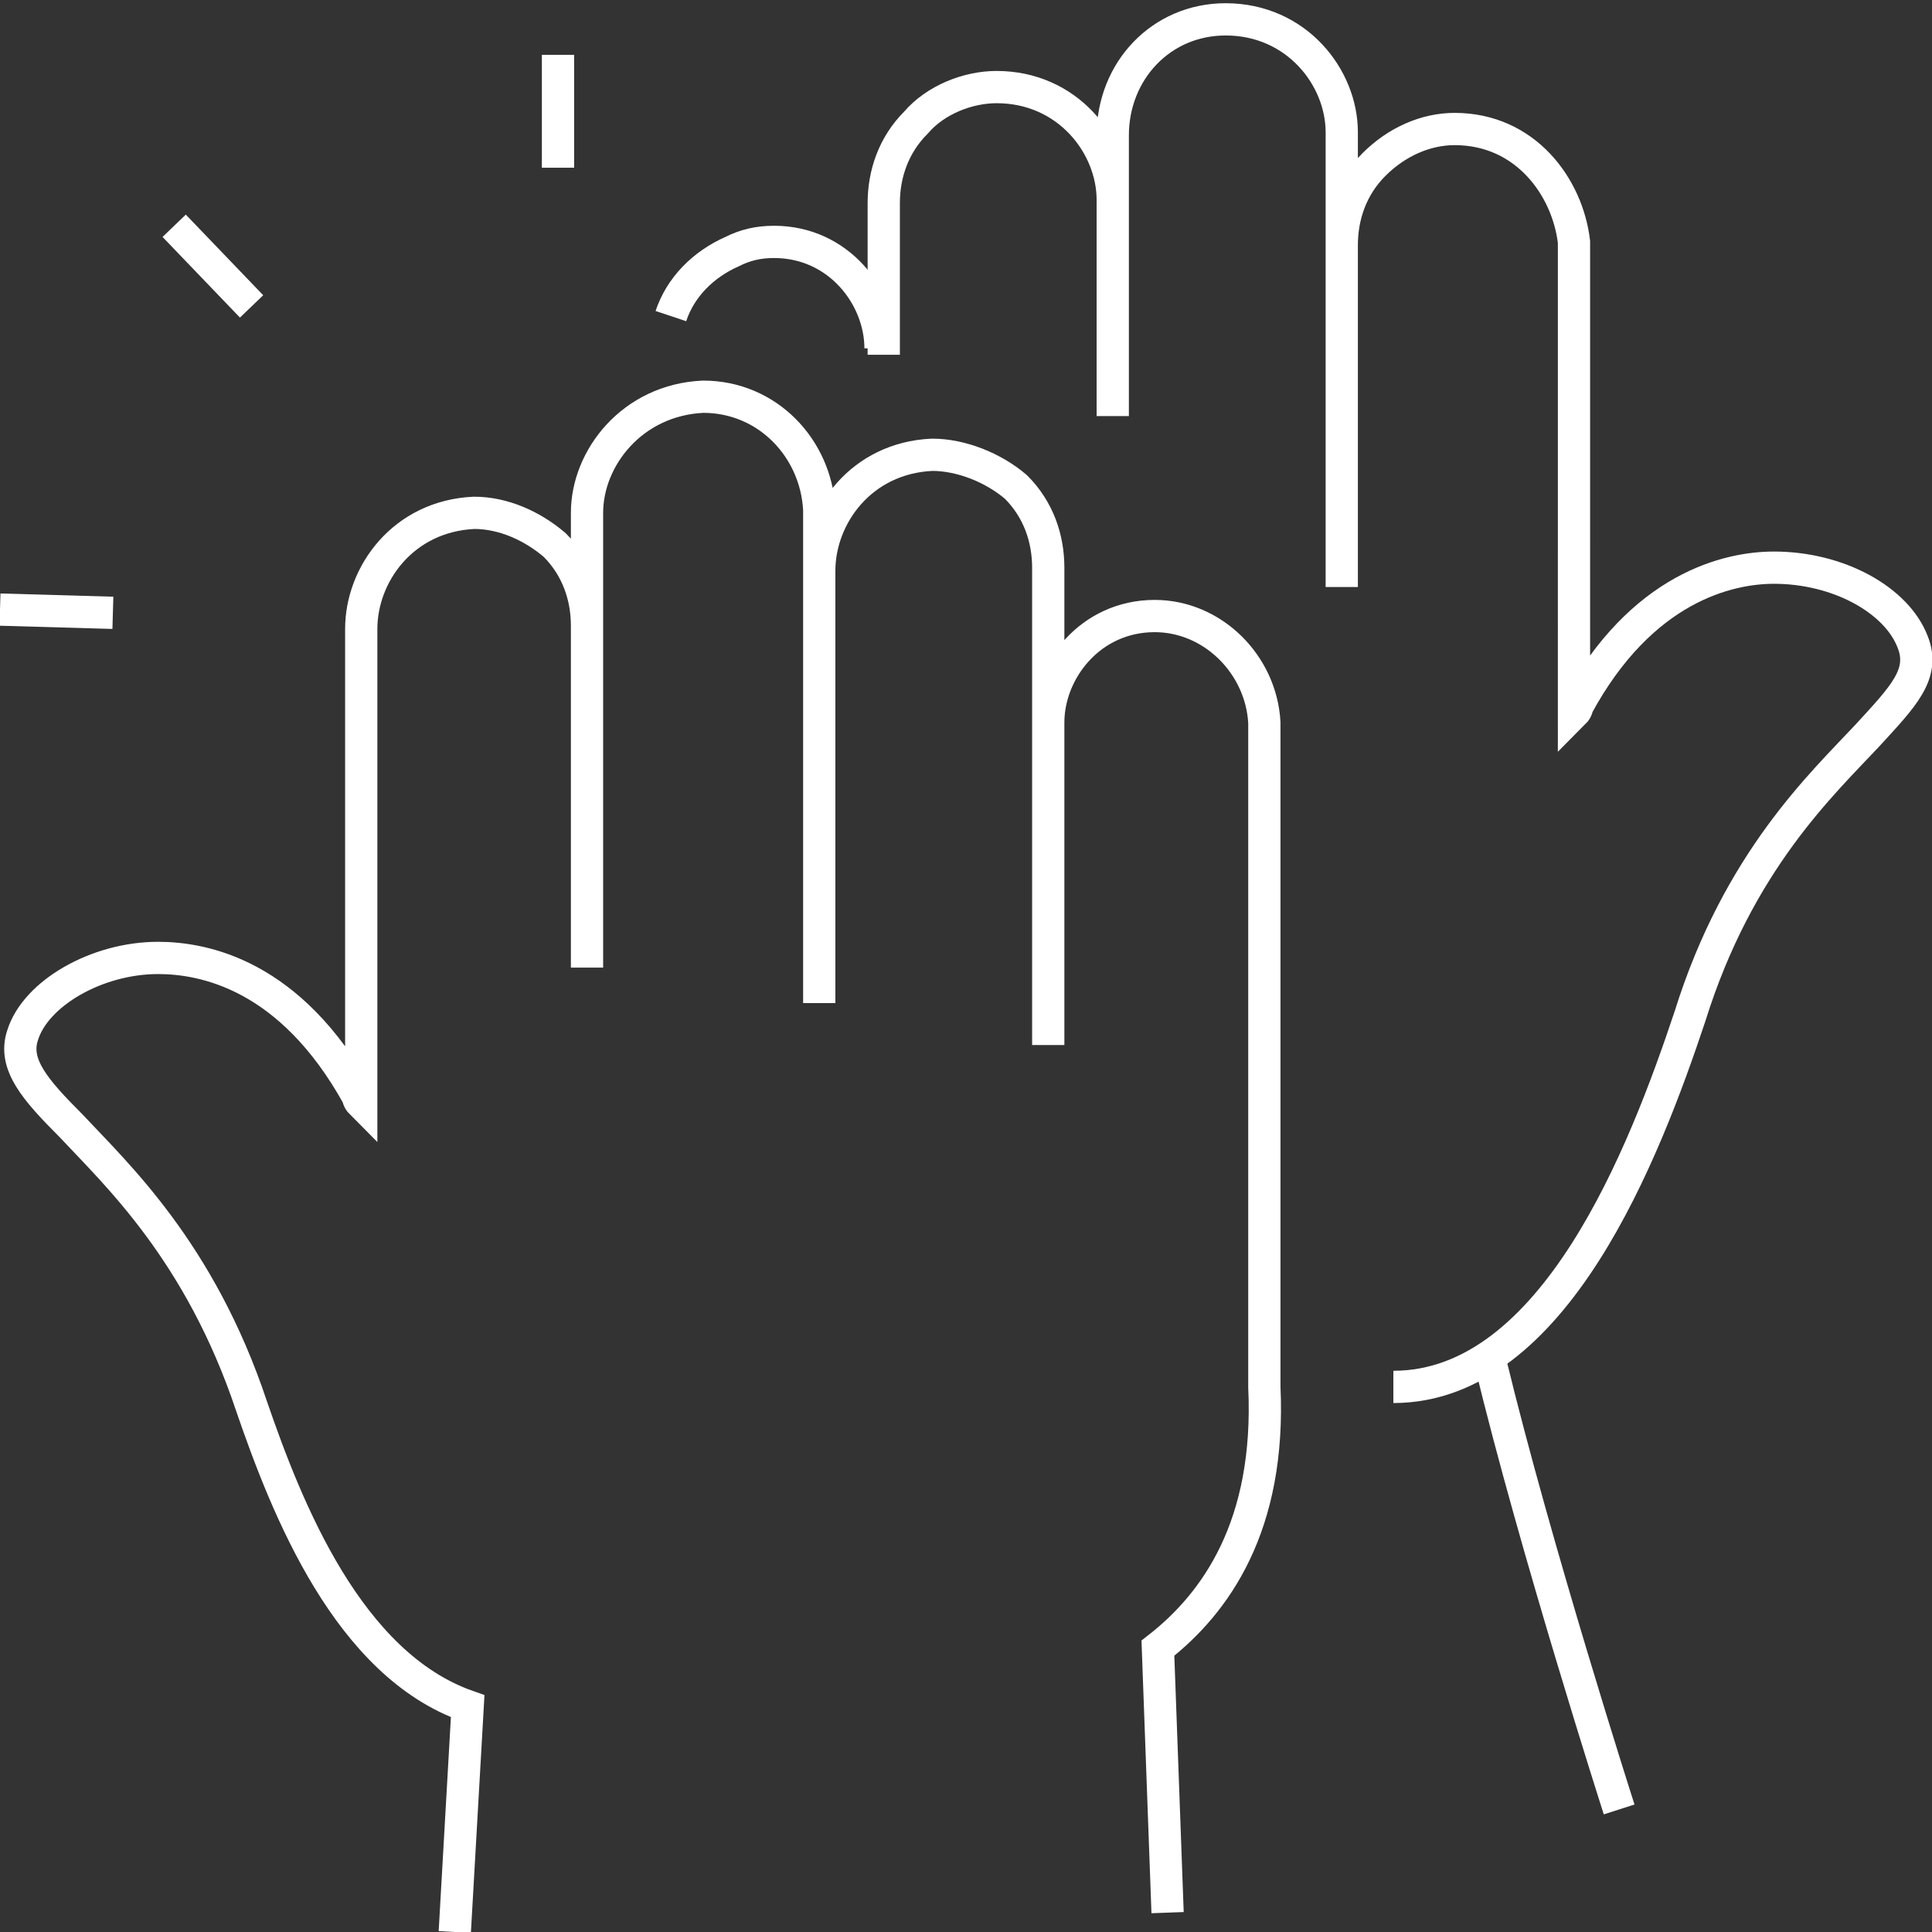 <?xml version="1.0" encoding="UTF-8"?>
<svg id="Calque_1" data-name="Calque 1" xmlns="http://www.w3.org/2000/svg" version="1.1" viewBox="0 0 59.9 59.9">
  <rect x="0" y="0" width="59.9" height="59.9" fill="#333333" stroke="none"/>
  <defs>
    <style>
      .cls-1 {
        fill: none;
        stroke: #fff;
        stroke-miterlimit: 10;
      }
    </style>
  </defs>
  <path class="cls-1" d="M50.2,56.1s-2.6-8.1-4-13.9"/>
  <path class="cls-1" d="M27.3,10.8c0-1.6-1.3-3.3-3.3-3.3-.5,0-.9.1-1.3.3-.9.4-1.6,1.1-1.9,2"/>
  <path class="cls-1" d="M43.2,43c5,0,7.8-7.3,9.2-11.5,1.5-4.8,4.1-7.2,5.5-8.7,1.1-1.2,1.8-1.9,1.4-2.9-.5-1.3-2.3-2.3-4.3-2.3-1.4,0-4.1.6-6.1,4.3,0,0,0,.1-.1.2V7.5c-.2-1.7-1.5-3.5-3.7-3.5-.9,0-1.8.4-2.5,1.1s-1,1.6-1,2.5v10.6c0,0,0-14.1,0-14.1,0-1.7-1.4-3.5-3.6-3.5-2,0-3.5,1.6-3.5,3.6v8.7c0,0,0-6.7,0-6.7,0-1.7-1.4-3.5-3.6-3.5-.9,0-1.9.4-2.5,1.1-.7.7-1,1.6-1,2.5v4.7"/>
  <path class="cls-1" d="M14.1,59.9l.4-7c-3.7-1.3-5.6-6.1-6.7-9.3-1.6-4.8-4.2-7.2-5.6-8.7-1.1-1.1-1.8-1.9-1.5-2.8.4-1.3,2.3-2.4,4.2-2.4,1.4,0,4.1.5,6.2,4.3,0,0,0,.1.1.2v-14.7c0-1.7,1.3-3.5,3.5-3.6.9,0,1.8.4,2.5,1,.7.7,1,1.6,1,2.5v10.6s0-14.1,0-14.1c0-1.7,1.4-3.5,3.6-3.6,2,0,3.5,1.6,3.6,3.5v15.3s0-13.4,0-13.4c0-1.7,1.3-3.5,3.5-3.6.9,0,1.9.4,2.6,1,.7.7,1,1.6,1,2.5v14.8-10c0-1.6,1.3-3.3,3.3-3.3,1.8,0,3.3,1.5,3.4,3.3v20.6c.2,4.3-1.5,6.7-3.3,8.1l.3,8.2"/>
  <line class="cls-1" x1="5.4" y1="7" x2="7.8" y2="9.5"/>
  <line class="cls-1" x1="0" y1="18.9" x2="3.5" y2="19"/>
  <line class="cls-1" x1="17.3" y1="5.2" x2="17.3" y2="1.7"/>
</svg>